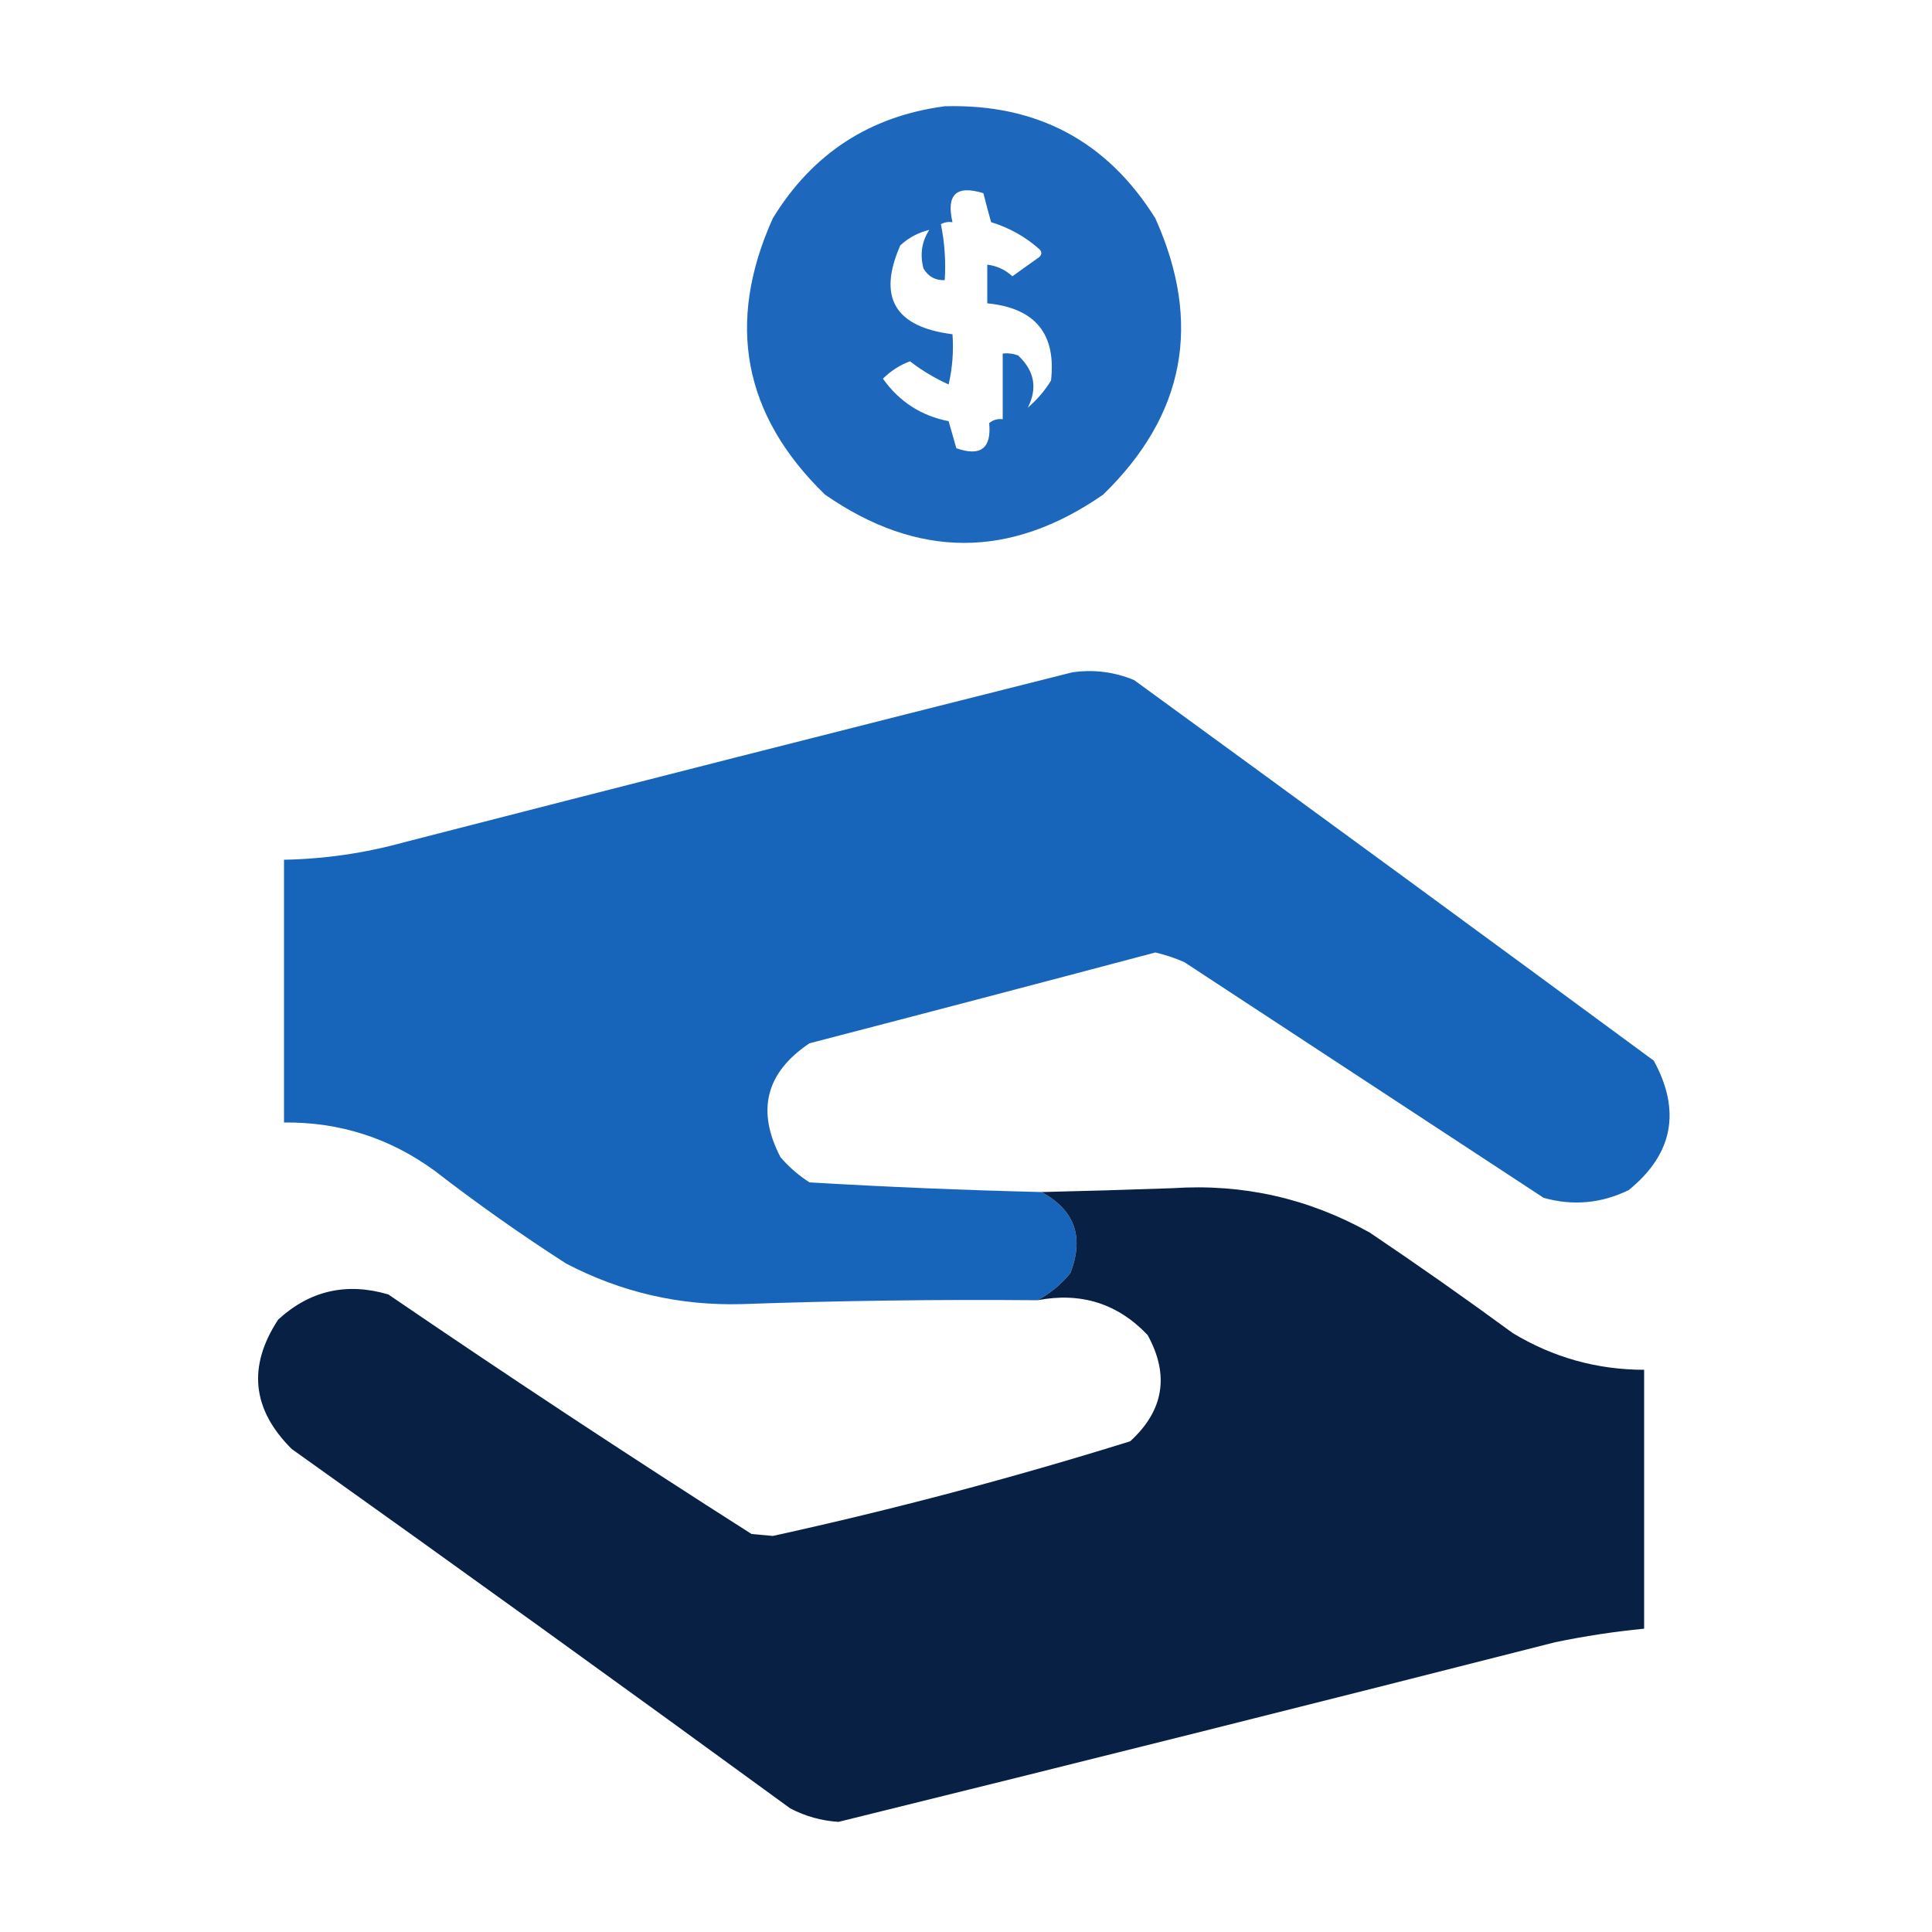 <svg xmlns="http://www.w3.org/2000/svg" xmlns:xlink="http://www.w3.org/1999/xlink" width="500px" height="500px" style="shape-rendering:geometricPrecision; text-rendering:geometricPrecision; image-rendering:optimizeQuality; fill-rule:evenodd; clip-rule:evenodd"><g><path style="opacity:0.962" fill="#1563ba" d="M 244.5,27.5 C 268.337,26.831 286.503,36.498 299,56.5C 311.181,83.592 306.681,107.426 285.5,128C 261.5,144.667 237.5,144.667 213.5,128C 192.319,107.426 187.819,83.592 200,56.5C 210.25,39.742 225.083,30.075 244.5,27.5 Z M 240.5,59.5 C 238.537,62.518 238.037,65.851 239,69.5C 240.264,71.607 242.097,72.607 244.5,72.5C 244.803,67.57 244.469,62.737 243.5,58C 244.448,57.517 245.448,57.35 246.5,57.5C 244.839,50.327 247.506,47.827 254.5,50C 255.12,52.473 255.786,54.973 256.5,57.5C 261.201,58.932 265.367,61.266 269,64.5C 269.667,65.167 269.667,65.833 269,66.5C 266.667,68.167 264.333,69.833 262,71.5C 260.13,69.781 257.963,68.781 255.5,68.5C 255.5,71.833 255.5,75.167 255.5,78.5C 267.885,79.703 273.385,86.369 272,98.5C 270.374,101.128 268.374,103.461 266,105.5C 268.549,100.452 267.715,95.952 263.5,92C 262.207,91.51 260.873,91.343 259.5,91.5C 259.5,97.167 259.5,102.833 259.5,108.5C 258.178,108.33 257.011,108.663 256,109.5C 256.619,116.049 253.786,118.215 247.5,116C 246.833,113.667 246.167,111.333 245.5,109C 238.379,107.605 232.712,103.938 228.5,98C 230.532,95.987 232.866,94.487 235.5,93.5C 238.547,95.861 241.881,97.861 245.5,99.5C 246.492,95.217 246.826,90.884 246.5,86.5C 231.569,84.617 227.069,76.95 233,63.5C 235.158,61.506 237.658,60.172 240.5,59.5 Z"></path></g><g><path style="opacity:0.983" fill="#1463b9" d="M 269.5,308.5 C 278.143,313.147 280.643,320.147 277,329.5C 274.536,332.481 271.703,334.814 268.5,336.5C 242.992,336.273 217.492,336.606 192,337.5C 175.901,337.947 160.734,334.447 146.5,327C 134.816,319.492 123.483,311.492 112.5,303C 100.876,294.514 87.876,290.347 73.5,290.5C 73.5,267.833 73.5,245.167 73.5,222.5C 84.012,222.304 94.346,220.804 104.5,218C 162.124,203.177 219.791,188.511 277.5,174C 283.005,173.204 288.338,173.871 293.5,176C 338.422,208.711 383.255,241.544 428,274.5C 435.112,287.542 432.945,298.709 421.5,308C 414.389,311.457 407.056,312.124 399.5,310C 368.5,289.667 337.5,269.333 306.5,249C 304.084,247.937 301.584,247.104 299,246.5C 269.188,254.411 239.355,262.245 209.5,270C 198.199,277.574 195.699,287.408 202,299.5C 204.205,302.04 206.705,304.207 209.5,306C 229.459,307.179 249.459,308.012 269.5,308.5 Z"></path></g><g><path style="opacity:0.984" fill="#051d41" d="M 268.5,336.5 C 271.703,334.814 274.536,332.481 277,329.5C 280.643,320.147 278.143,313.147 269.5,308.5C 280.833,308.241 292.167,307.907 303.5,307.5C 321.657,306.298 338.657,310.131 354.5,319C 367.008,327.421 379.342,336.087 391.5,345C 401.969,351.324 413.303,354.491 425.5,354.5C 425.5,376.833 425.5,399.167 425.5,421.5C 417.781,422.257 410.114,423.424 402.5,425C 340.715,440.738 278.881,456.238 217,471.5C 212.57,471.215 208.403,470.048 204.5,468C 161.677,436.755 118.677,405.755 75.5,375C 65.211,364.768 64.044,353.602 72,341.5C 80.206,333.99 89.706,331.824 100.5,335C 131.491,356.164 162.824,376.83 194.5,397C 196.333,397.167 198.167,397.333 200,397.5C 231.192,390.66 262.026,382.494 292.5,373C 301.201,365.034 302.701,355.867 297,345.5C 289.266,337.351 279.766,334.351 268.5,336.5 Z"></path></g></svg>